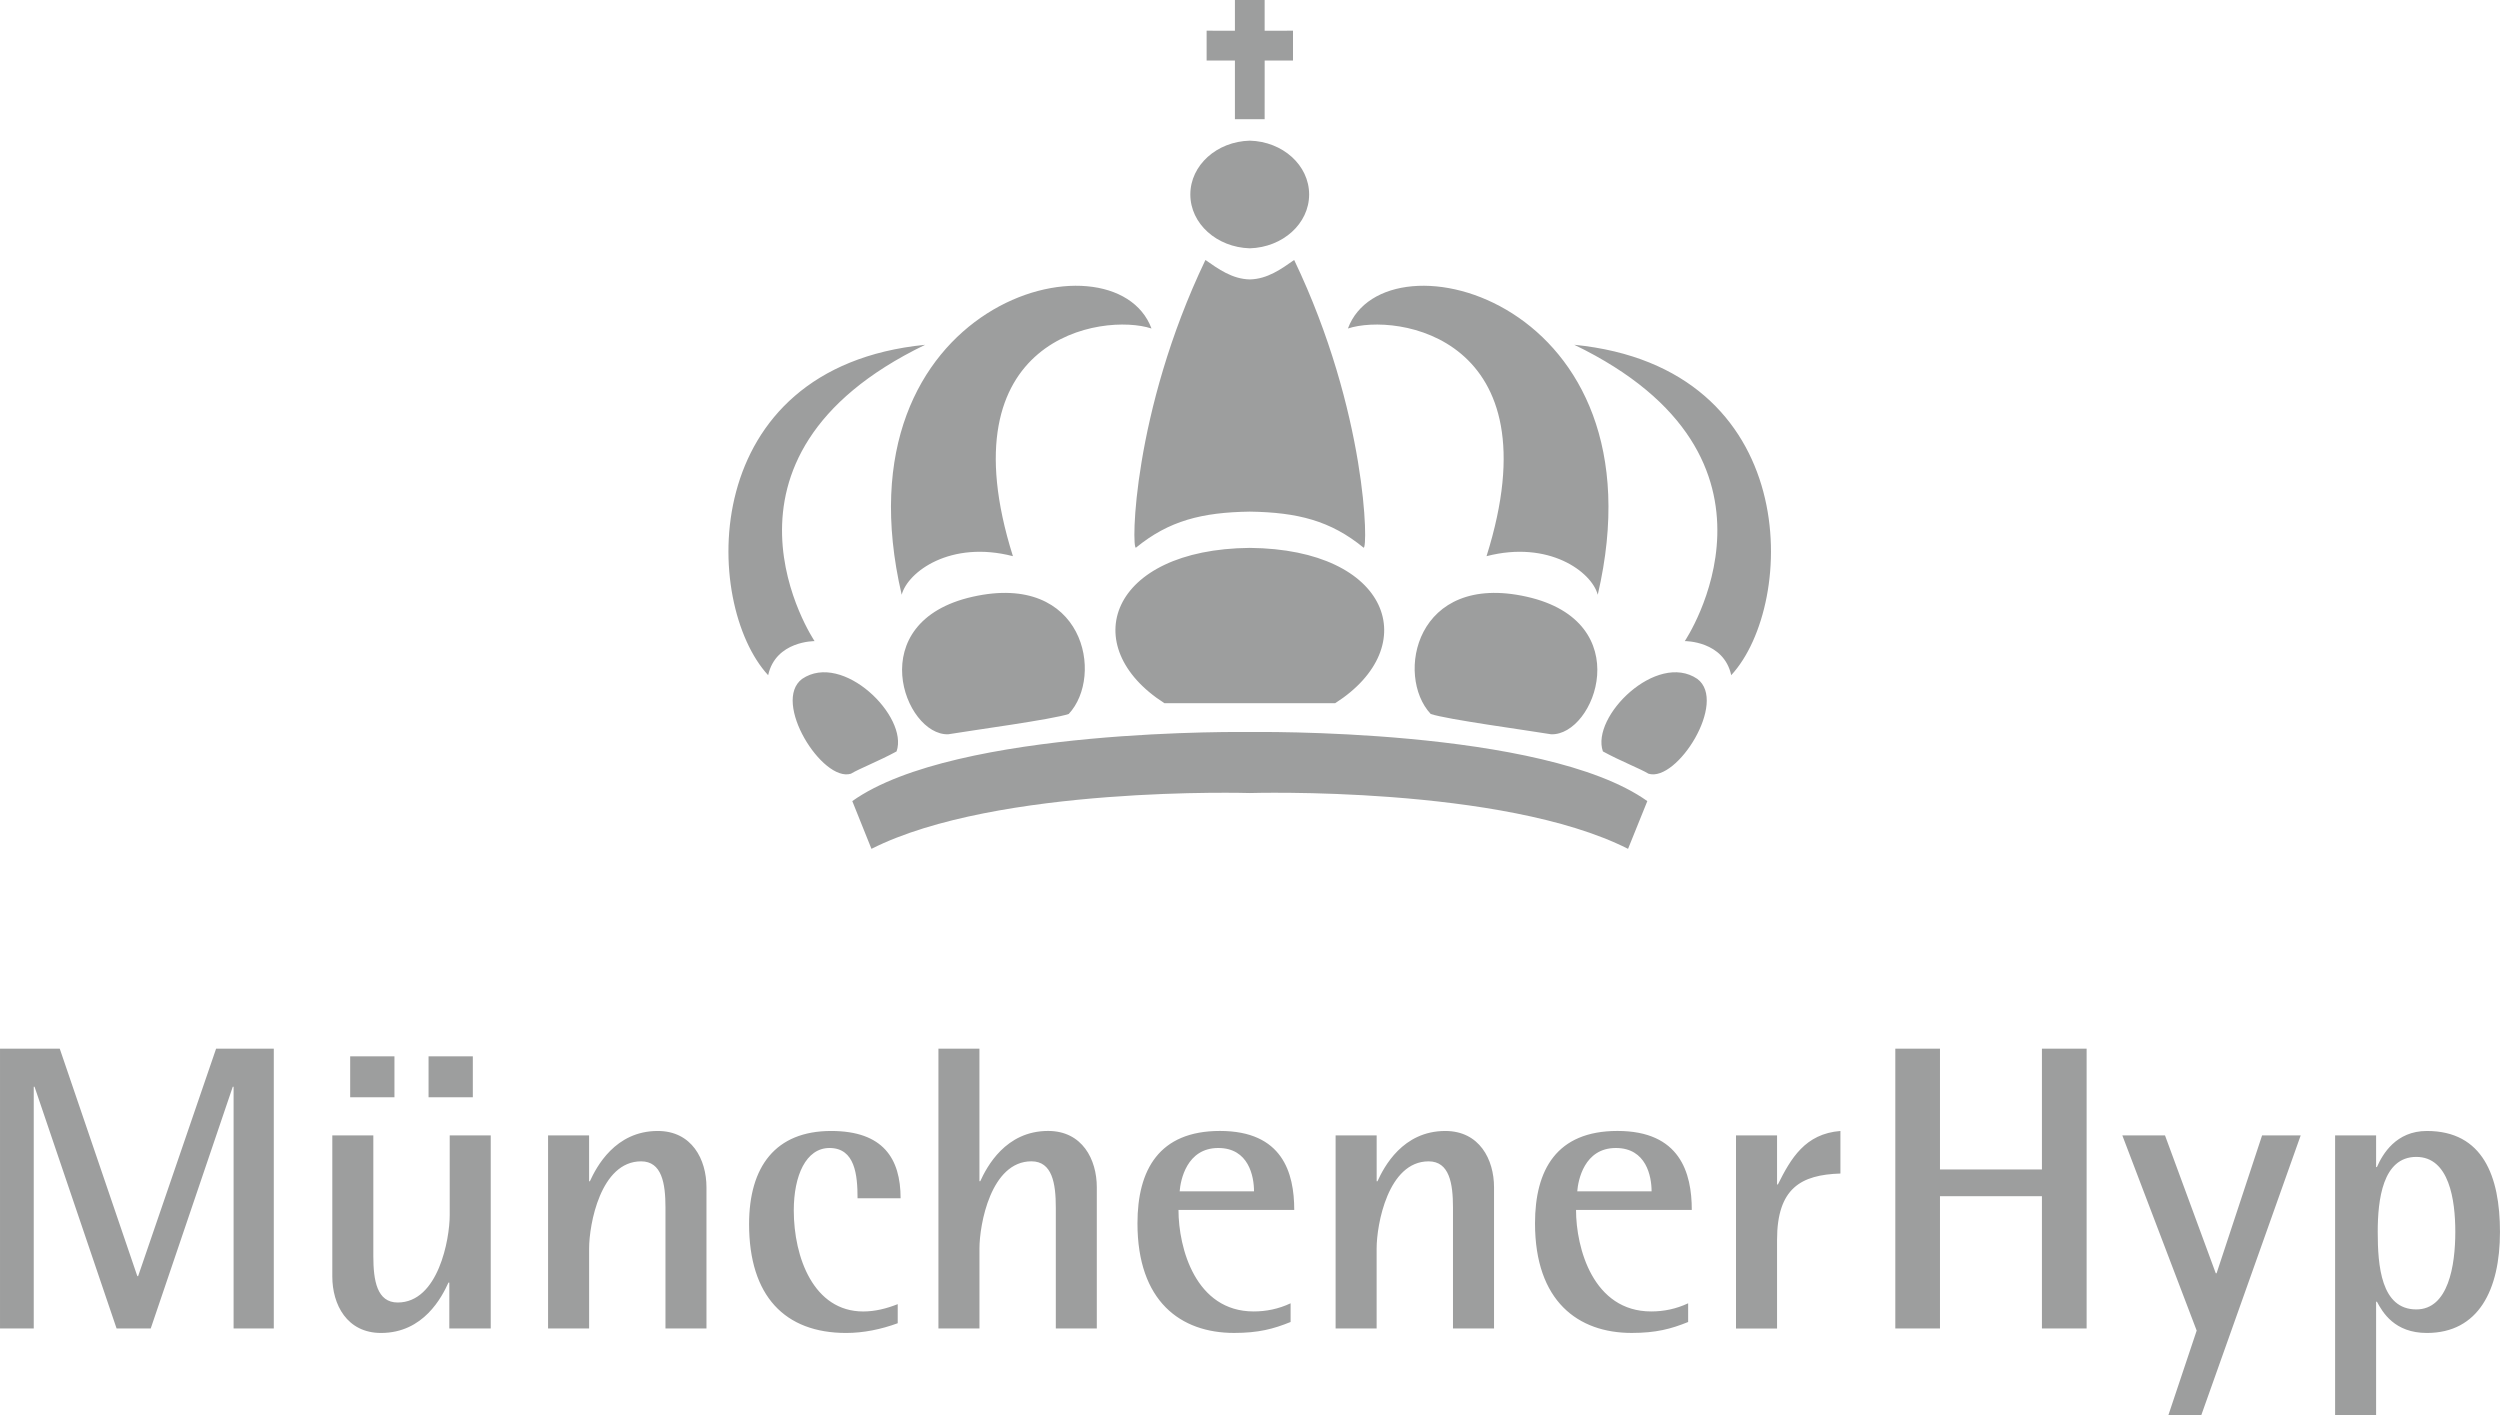 <?xml version="1.0" encoding="UTF-8"?>
<!DOCTYPE svg PUBLIC "-//W3C//DTD SVG 1.1//EN" "http://www.w3.org/Graphics/SVG/1.1/DTD/svg11.dtd">
<!-- Creator: CorelDRAW 2021 (64-Bit) -->
<svg xmlns="http://www.w3.org/2000/svg" xml:space="preserve" width="40mm" height="22.647mm" version="1.1" style="shape-rendering:geometricPrecision; text-rendering:geometricPrecision; image-rendering:optimizeQuality; fill-rule:evenodd; clip-rule:evenodd"
viewBox="0 0 878.14 497.18"
 xmlns:xlink="http://www.w3.org/1999/xlink"
 xmlns:xodm="http://www.corel.com/coreldraw/odm/2003">
 <defs>
  <style type="text/css">
   <![CDATA[
    .fil0 {fill:#9D9E9E;fill-rule:nonzero}
   ]]>
  </style>
 </defs>
 <g id="Ebene_x0020_1">
  <path class="fil0" d="M269.82 237.17c2.65,-12.1 16.31,-11.97 16.31,-11.97 0,0 -43.39,-64.37 38.84,-104.09 -80.45,8 -78.27,91.01 -55.15,116.06zm578.92 222.77c11.28,0 13.7,-15.41 13.7,-27.24 0,-11.24 -2.14,-26.33 -13.7,-26.33 -11.84,0 -13.55,15.09 -13.55,26.33 0,11.83 1.14,27.24 13.55,27.24zm-28.52 -61.12l14.4 0 0 11.11 0.29 0c2,-4.56 6.71,-12.67 17.55,-12.67 19.69,0 25.67,15.95 25.67,35.44 0,20.39 -7.55,35.51 -25.67,35.51 -11.42,0 -15.55,-7.27 -17.55,-10.98l-0.29 0 0 39.95 -14.4 0 0 -98.36zm-48.63 68.54l-26.11 -68.54 14.99 0 17.83 48.42 0.29 0 15.98 -48.42 13.56 0 -34.95 98.36 -11.56 0 9.98 -29.82zm-105.85 -99.02l15.69 0 0 42.45 35.81 0 0 -42.45 15.7 0 0 98.3 -15.7 0 0 -46.47 -35.81 0 0 46.47 -15.69 0 0 -98.3zm-55.96 30.48l14.42 0 0 17.23 0.29 0c4.56,-9.12 9.55,-17.81 21.97,-18.79l0 14.95c-13.84,0.43 -22.26,5.13 -22.26,23.34l0 31.1 -14.42 0 0 -67.83zm-29.65 19.65c0,-5.27 -1.85,-15.23 -12.56,-15.23 -11.13,0 -13.26,11.39 -13.55,15.23l26.11 0zm12.84 45.89c-5.99,2.43 -11.28,3.84 -19.83,3.84 -18.83,0 -33.96,-11.13 -33.96,-38.5 0,-18.77 7.56,-32.45 28.96,-32.45 21.97,0 26.11,14.66 26.11,27.75l-40.66 0c0,13.39 6,35.65 26.39,35.65 4.43,0 8.71,-0.86 12.99,-2.86l0 6.56zm-123.82 -65.54l14.41 0 0 16.1 0.29 0c2.27,-4.98 8.84,-17.66 23.82,-17.66 11.98,0 17.12,9.97 17.12,19.79l0 49.59 -14.42 0 0 -42.49c0,-8.53 -1.28,-16.22 -8.56,-16.22 -14.27,0 -18.26,22.2 -18.26,30.6l0 28.11 -14.41 0 0 -67.83zm-28.67 19.65c0,-5.27 -1.86,-15.23 -12.56,-15.23 -11.13,0 -13.27,11.39 -13.56,15.23l26.11 0zm12.84 45.89c-5.99,2.43 -11.26,3.84 -19.83,3.84 -18.83,0 -33.95,-11.13 -33.95,-38.5 0,-18.77 7.57,-32.45 28.96,-32.45 21.98,0 26.11,14.66 26.11,27.75l-40.66 0c0,13.39 6,35.65 26.4,35.65 4.42,0 8.7,-0.86 12.98,-2.86l0 6.56zm-123.7 -96.02l14.41 0 0 46.57 0.29 0c2.28,-4.98 8.85,-17.66 23.83,-17.66 11.99,0 17.11,9.97 17.11,19.79l0 49.59 -14.4 0 0 -42.49c0,-8.53 -1.29,-16.22 -8.56,-16.22 -14.27,0 -18.26,22.2 -18.26,30.6l0 28.11 -14.41 0 0 -98.3zm-14.28 96.45c-5.85,2.14 -11.98,3.42 -18.12,3.42 -21.55,0 -34.1,-12.98 -34.1,-38.22 0,-20.21 9.28,-32.73 28.82,-32.73 18.27,0 24.4,9.68 24.4,23.63l-15.12 0c0,-8.11 -0.86,-17.65 -9.85,-17.65 -8.27,0 -12.55,9.69 -12.55,21.92 0,16.53 6.99,35.5 24.39,35.5 4.14,0 8.13,-1 12.12,-2.57l0 6.7zm-122.84 -65.97l14.42 0 0 16.1 0.28 0c2.29,-4.98 8.85,-17.66 23.83,-17.66 11.98,0 17.12,9.97 17.12,19.79l0 49.59 -14.4 0 0 -42.49c0,-8.53 -1.29,-16.22 -8.56,-16.22 -14.27,0 -18.26,22.2 -18.26,30.6l0 28.11 -14.42 0 0 -67.83zm-41.97 -27.77l15.55 0 0 14.38 -15.55 0 0 -14.38zm-27.53 0l15.55 0 0 14.38 -15.55 0 0 -14.38zm34.81 79.47l-0.29 0c-2.28,5 -8.7,17.69 -23.68,17.69 -11.99,0 -17.12,-9.98 -17.12,-19.83l0 -49.56 14.41 0 0 42.43c0,8.56 1.28,16.26 8.56,16.26 14.27,0 18.27,-22.26 18.27,-30.66l0 -28.04 14.41 0 0 67.83 -14.55 0 0 -16.12zm-157.8 -82.18l20.97 0 27.25 79.9 0.29 0 27.39 -79.9 20.26 0 0 98.3 -14.12 0 0 -84.91 -0.29 0 -28.82 84.91 -11.99 0 -28.82 -84.91 -0.28 0 0 84.91 -11.85 0 0 -98.3zm459.83 -300.03c0,10.27 -9.28,18.57 -20.84,18.91 -11.59,-0.34 -20.89,-8.64 -20.89,-18.91 0,-10.27 9.3,-18.61 20.89,-18.9 11.56,0.3 20.84,8.63 20.84,18.9zm-15.63 -57.51l0 -10.81 -5.21 0 -5.23 0 0 10.81 -9.94 -0.02 0 10.49 9.94 0 0 20.6 5.23 0 5.21 0 0.01 -20.6 9.95 0 0 -10.49 -9.96 0.02zm10.37 80.52c25.62,53.52 26.02,101.84 24.38,101.05 -11.57,-9.48 -23.14,-12.4 -39.96,-12.66 -16.83,0.26 -28.39,3.17 -39.99,12.66 -1.65,0.79 -1.21,-47.53 24.4,-101.05 4.52,3.15 9.39,6.7 15.59,6.83 6.21,-0.13 11.07,-3.68 15.58,-6.83zm14.41 155.68c-2.05,0 -14.77,0 -29.98,0 -15.22,0 -27.95,0 -30,0 -31.14,-19.9 -19.38,-54.09 30,-54.55 49.36,0.46 61.12,34.65 29.98,54.55zm94.02 16.93c6.25,3.42 12.88,5.96 16.06,7.85 10.01,3.01 27.83,-25.28 17.13,-33.31 -14.28,-9.7 -37.45,13.22 -33.18,25.45zm-60.47 -13.14c5.7,1.92 34.06,5.75 42.31,7.13 15.41,0.53 30.52,-39.54 -8.59,-48.32 -39.12,-8.77 -46.25,27.8 -33.71,41.19zm76.09 30.6l-6.77 16.77c-44.04,-22.28 -132.85,-19.6 -132.85,-19.6 0,0 -88.81,-2.68 -132.91,19.6l-6.73 -16.77c36.41,-25.92 139.64,-24.26 139.64,-24.26 0,0 103.19,-1.66 139.62,24.26zm-105.17 -166c13.14,-35.4 111.82,-9.76 87.76,93.52 -2.15,-8.09 -17.21,-19.21 -39.07,-13.55 24.3,-77.16 -31.71,-85.57 -48.7,-79.97zm134.64 121.77c-2.63,-12.1 -16.31,-11.97 -16.31,-11.97 0,0 43.39,-64.37 -38.83,-104.09 80.45,8 78.29,91.01 55.14,116.06zm-293.16 26.77c-6.28,3.42 -12.89,5.96 -16.07,7.85 -10.01,3.01 -27.84,-25.28 -17.13,-33.31 14.28,-9.7 37.45,13.22 33.19,25.45zm60.45 -13.14c-5.69,1.92 -34.05,5.75 -42.32,7.13 -15.39,0.53 -30.53,-39.54 8.62,-48.32 39.13,-8.77 46.26,27.8 33.7,41.19zm29.08 -135.4c-13.14,-35.4 -111.81,-9.76 -87.75,93.52 2.14,-8.09 17.21,-19.21 39.07,-13.55 -24.3,-77.16 31.68,-85.57 48.68,-79.97z"/>
 </g>
</svg>

